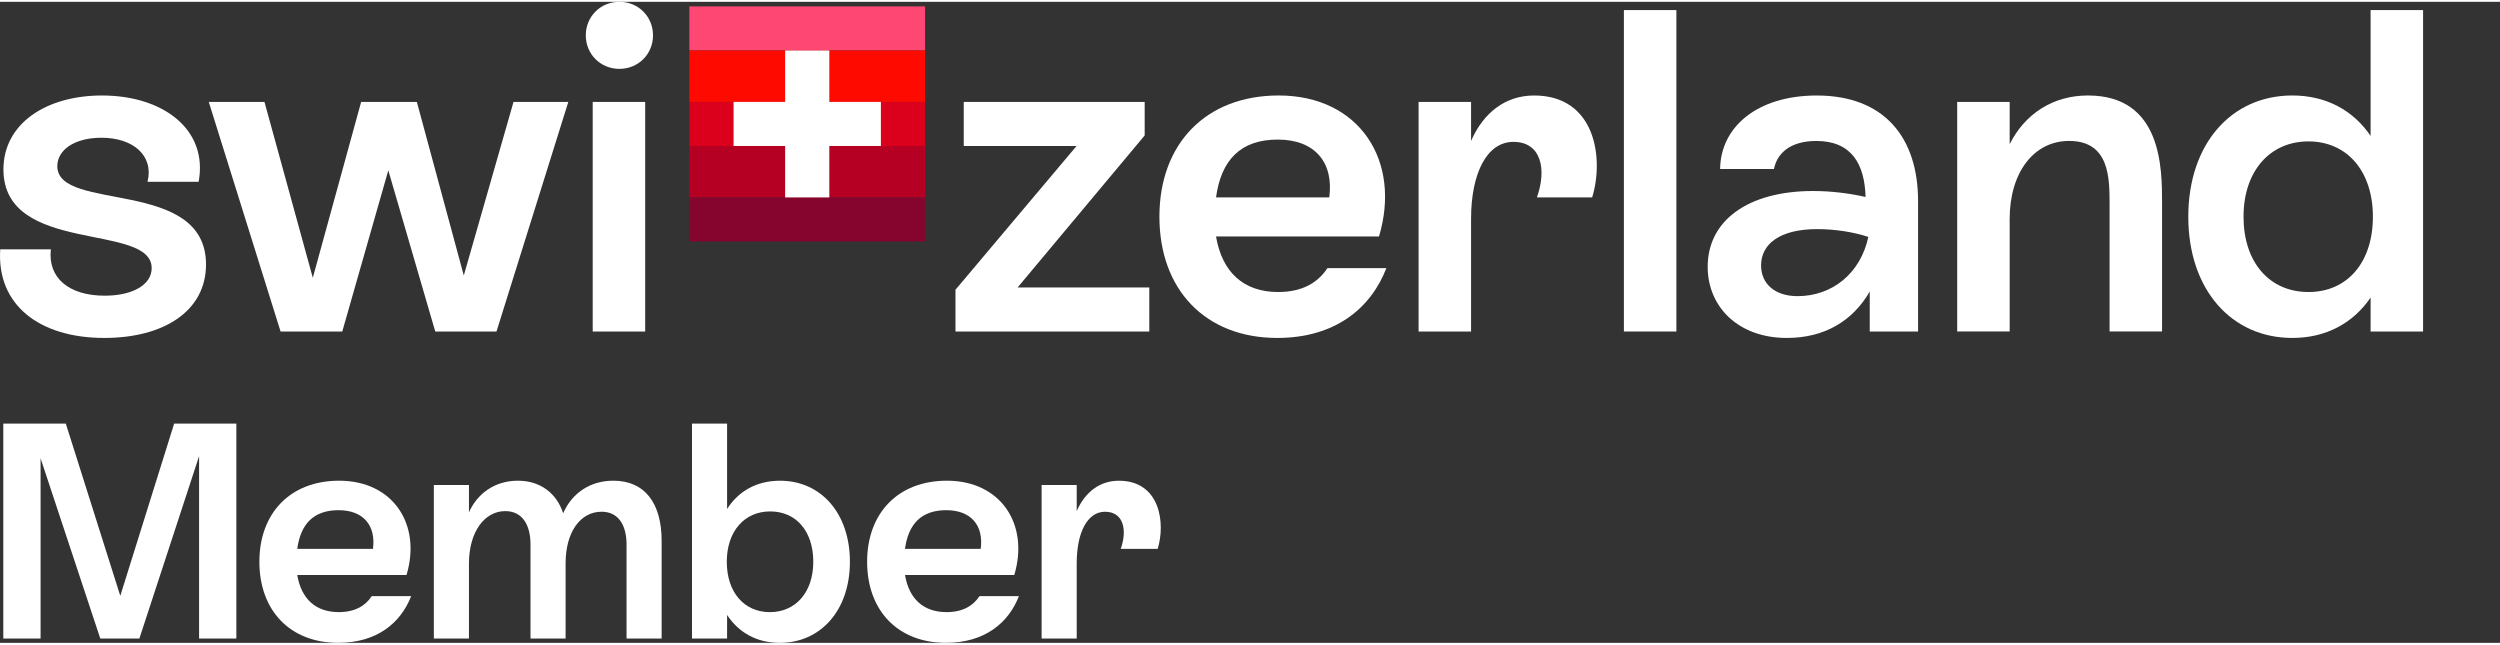 <?xml version="1.0" encoding="UTF-8"?>
<svg xmlns="http://www.w3.org/2000/svg" width="159" height="41" viewBox="0 0 195 50" fill="none">
  <rect x="0" y="0" width="195" height="50" fill="#333333" stroke="none"/>
  <g clip-path="url(#clip0_700_320)">
    <path d="M72.156 0.357H53.771V3.796H72.156V0.357Z" fill="#FF4773"/>
    <path d="M72.156 15.257H53.771V18.695H72.156V15.257Z" fill="#85052E"/>
    <path d="M72.156 7.808H53.771V11.246H72.156V7.808Z" fill="#DB001C"/>
    <path d="M72.156 11.246H53.771V15.258H72.156V11.246Z" fill="#B50024"/>
    <path d="M72.156 3.796H53.771V7.807H72.156V3.796Z" fill="#FF0A00"/>
    <path d="M68.709 7.807H64.687V3.796H61.24V7.807H57.219V11.245H61.24V15.257H64.687V11.245H68.709V7.807Z" fill="white"/>
    <path d="M74.527 22.458L83.971 11.247H75.173V7.809H89.285V10.423L79.375 22.279H89.644V25.717H74.527V22.459V22.458Z" fill="white"/>
    <path d="M90.434 16.762C90.434 11.067 94.06 7.306 99.734 7.306C106.054 7.306 109.322 12.428 107.562 18.302H94.85C95.317 21.06 96.969 22.636 99.698 22.636C101.565 22.636 102.787 21.919 103.54 20.773H108.137C106.916 23.925 104.115 26.218 99.626 26.218C94.025 26.218 90.434 22.457 90.434 16.762ZM103.684 15.258C104.043 12.535 102.571 10.745 99.662 10.745C96.754 10.745 95.246 12.356 94.85 15.258H103.684Z" fill="white"/>
    <path d="M118.046 10.924C116 10.924 114.743 13.324 114.743 16.941V25.716H110.65V7.807H114.743V10.852C115.713 8.632 117.437 7.307 119.663 7.307C124.475 7.307 125.121 12.25 124.187 15.258H119.878C120.669 13.037 120.202 10.924 118.047 10.924H118.046Z" fill="white"/>
    <path d="M126.664 0.645H130.758V25.716H126.664V0.645Z" fill="white"/>
    <path d="M145.839 22.601C144.51 24.893 142.32 26.218 139.375 26.218C135.569 26.218 133.199 23.782 133.199 20.667C133.199 17.049 136.359 14.757 141.422 14.757C142.822 14.757 144.259 14.936 145.515 15.223C145.444 12.68 144.439 10.853 141.673 10.853C139.519 10.853 138.585 11.927 138.37 13.038H134.169C134.205 9.778 137.042 7.308 141.71 7.308C146.953 7.308 149.61 10.566 149.61 15.545V25.717H145.84V22.601H145.839ZM140.201 22.958C142.931 22.958 145.121 21.168 145.731 18.338C144.546 17.944 143.073 17.729 141.745 17.729C138.8 17.729 137.364 18.91 137.364 20.558C137.364 21.991 138.441 22.958 140.201 22.958Z" fill="white"/>
    <path d="M152.661 7.807H156.755V11.102C157.94 8.738 160.131 7.306 162.859 7.306C168.64 7.306 168.64 13 168.64 15.687V25.715H164.547V15.794C164.547 13.753 164.547 10.851 161.386 10.851C158.657 10.851 156.754 13.287 156.754 16.94V25.715H152.661V7.807H152.661Z" fill="white"/>
    <path d="M170.687 16.762C170.687 11.103 174.026 7.306 178.802 7.306C181.424 7.306 183.542 8.451 184.907 10.458V0.645H189V25.716H184.907V23.066C183.542 25.071 181.424 26.218 178.802 26.218C174.062 26.218 170.687 22.457 170.687 16.762ZM185.086 16.762C185.086 13.216 183.075 10.888 180.059 10.888C177.042 10.888 174.995 13.216 174.995 16.762C174.995 20.307 177.006 22.636 180.059 22.636C183.111 22.636 185.086 20.307 185.086 16.762Z" fill="white"/>
    <path d="M0.018 19.305H3.967C3.716 21.526 5.367 22.922 8.169 22.922C10.359 22.922 11.831 22.062 11.831 20.773C11.831 17.192 0.268 19.77 0.268 13.073C0.268 9.492 3.607 7.307 7.953 7.307C12.765 7.307 16.248 9.993 15.493 14.04H11.508C12.011 11.999 10.395 10.602 7.917 10.602C5.834 10.602 4.47 11.534 4.47 12.823C4.47 16.44 16.069 13.683 16.069 20.487C16.069 24.105 12.802 26.218 8.134 26.218C3.07 26.218 -0.269 23.639 0.018 19.305H0.018Z" fill="white"/>
    <path d="M16.284 7.808H20.629L24.399 21.526L28.169 7.808H32.514L36.176 21.347L40.054 7.808H44.328L38.726 25.716H33.95L30.288 13.145L26.697 25.716H21.885L16.284 7.808Z" fill="white"/>
    <path d="M45.692 2.615C45.692 1.147 46.84 0 48.313 0C49.786 0 50.935 1.146 50.935 2.615C50.935 4.084 49.786 5.23 48.313 5.23C46.84 5.23 45.692 4.084 45.692 2.615ZM46.231 7.808H50.324V25.717H46.231V7.808Z" fill="white"/>
    <path d="M0.258 32.9H5.133L9.382 46.336L13.584 32.9H18.435V49.664H15.529V35.438L10.872 49.664H7.822L3.165 35.606V49.664H0.258V32.9Z" fill="white"/>
    <path d="M20.232 43.676C20.232 39.869 22.657 37.353 26.451 37.353C30.677 37.353 32.886 40.779 31.709 44.706H23.185C23.497 46.55 24.602 47.604 26.426 47.604C27.675 47.604 28.491 47.125 28.995 46.359H32.069C31.252 48.467 29.38 49.999 26.378 49.999C22.633 49.999 20.232 47.484 20.232 43.676V43.676ZM29.092 42.671C29.332 40.85 28.347 39.653 26.403 39.653C24.459 39.653 23.449 40.73 23.185 42.671H29.092Z" fill="white"/>
    <path d="M33.841 37.689H36.579V39.821C37.202 38.407 38.547 37.353 40.396 37.353C42.148 37.353 43.422 38.336 43.925 39.892C44.622 38.311 46.039 37.353 47.839 37.353C50.313 37.353 51.608 39.126 51.608 42.047V49.663H48.871V42.335C48.871 40.802 48.223 39.773 46.926 39.773C45.269 39.773 44.117 41.354 44.117 43.796V49.664H41.38V42.336C41.38 40.779 40.732 39.725 39.411 39.725C37.803 39.725 36.578 41.33 36.578 43.821V49.664H33.84V37.689H33.841Z" fill="white"/>
    <path d="M56.713 47.82V49.664H53.976V32.9H56.713V39.558C57.602 38.169 59.018 37.355 60.843 37.355C64.036 37.355 66.293 39.894 66.293 43.678C66.293 47.462 64.013 50.001 60.819 50.001C59.018 50.001 57.602 49.186 56.713 47.821V47.82ZM63.436 43.677C63.436 41.282 62.091 39.749 60.075 39.749C58.059 39.749 56.69 41.306 56.69 43.677C56.69 46.048 58.034 47.605 60.05 47.605C62.067 47.605 63.436 46.048 63.436 43.677Z" fill="white"/>
    <path d="M67.636 43.676C67.636 39.869 70.062 37.353 73.856 37.353C78.081 37.353 80.29 40.779 79.114 44.706H70.59C70.902 46.55 72.007 47.604 73.831 47.604C75.079 47.604 75.896 47.125 76.4 46.359H79.474C78.657 48.467 76.785 49.999 73.783 49.999C70.037 49.999 67.636 47.484 67.636 43.676V43.676ZM76.495 42.671C76.736 40.85 75.751 39.653 73.806 39.653C71.862 39.653 70.853 40.73 70.589 42.671H76.495Z" fill="white"/>
    <path d="M86.192 39.774C84.823 39.774 83.983 41.378 83.983 43.797V49.665H81.246V37.69H83.983V39.725C84.632 38.241 85.784 37.355 87.272 37.355C90.49 37.355 90.922 40.66 90.298 42.672H87.417C87.945 41.187 87.633 39.774 86.192 39.774Z" fill="white"/>
  </g>
  <defs>
    <clipPath id="clip0_700_320">
      <rect width="189" height="50" fill="white"/>
    </clipPath>
  </defs>
</svg>

